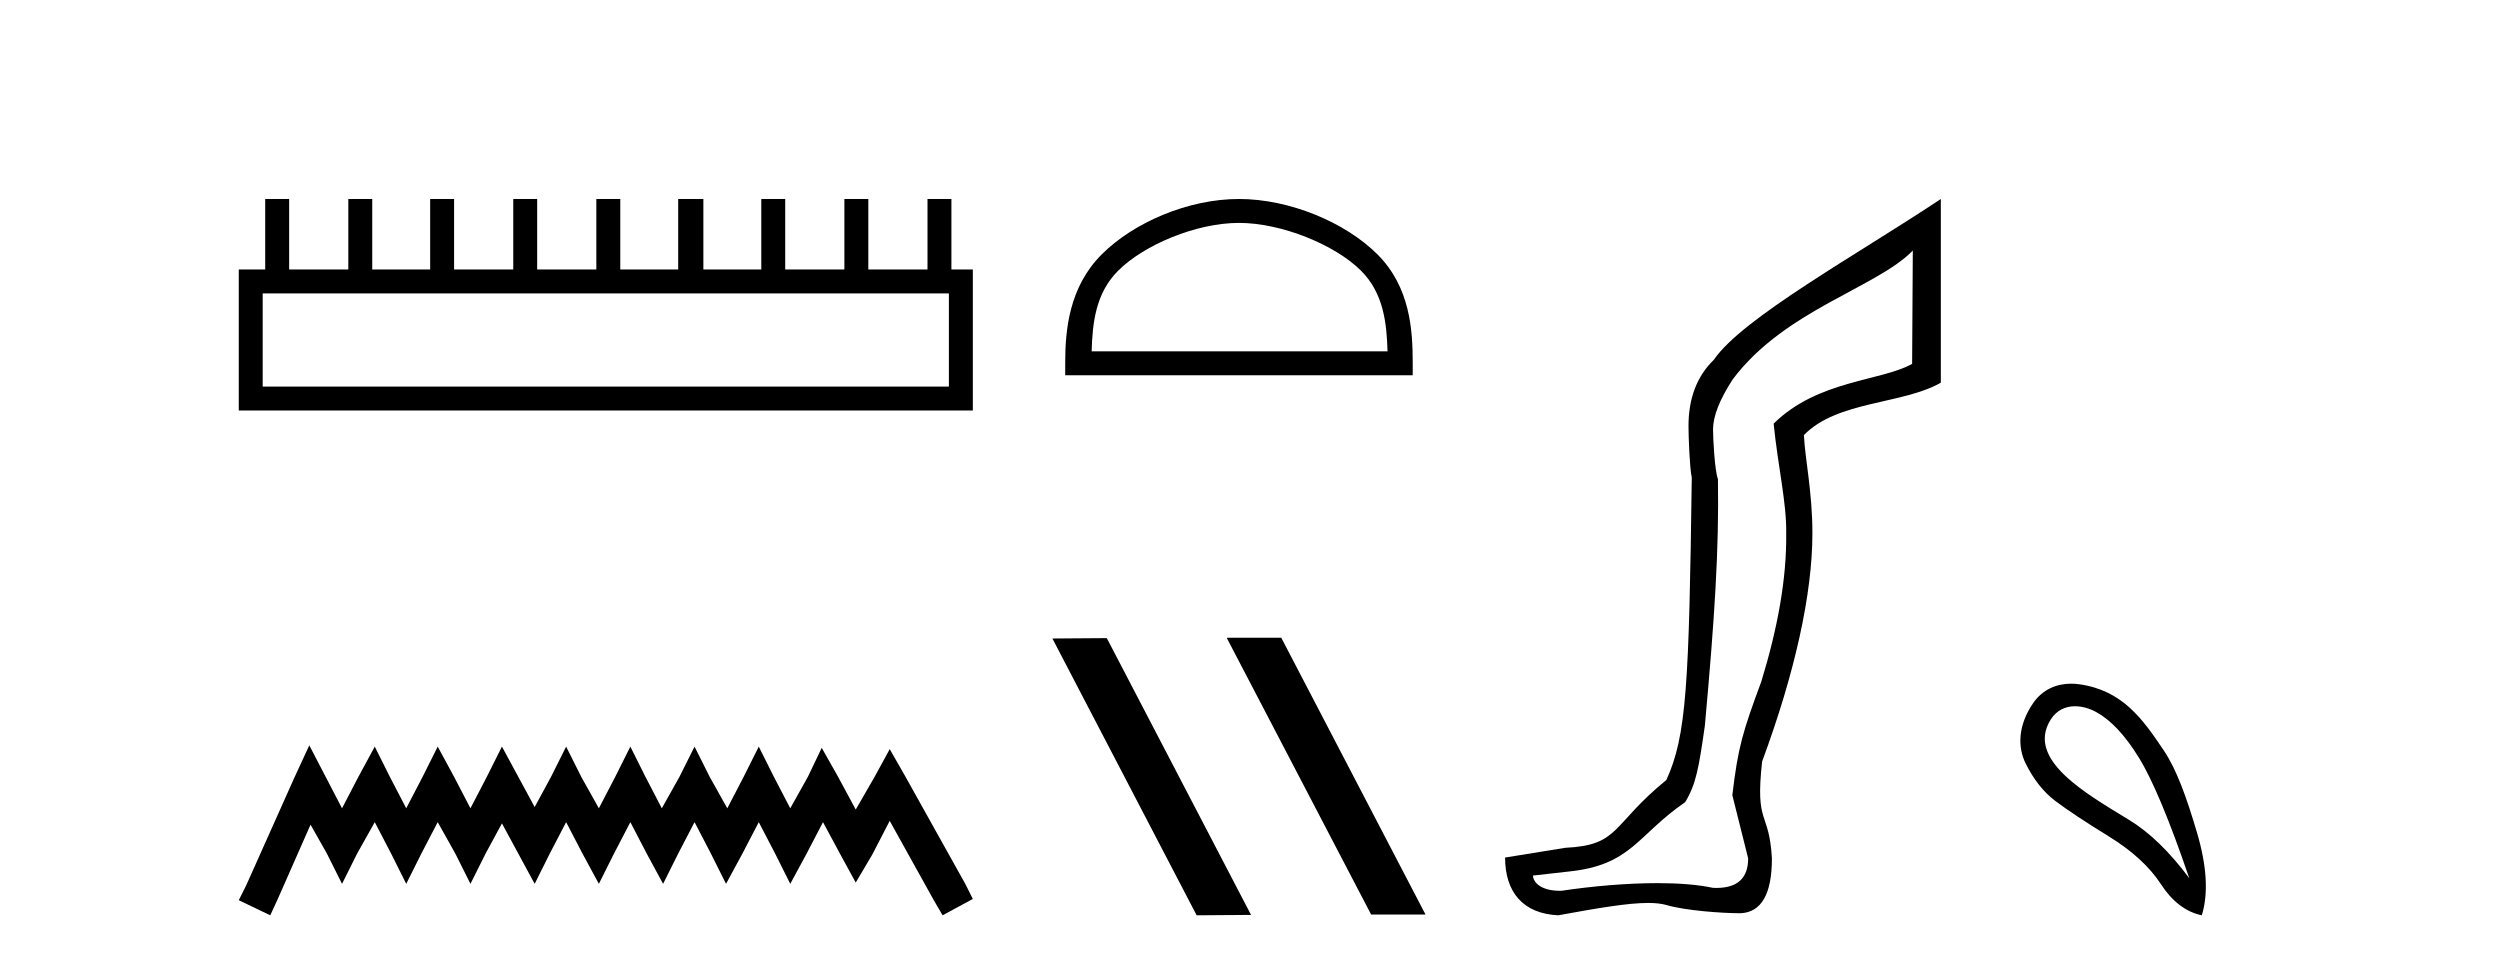 <?xml version='1.0' encoding='UTF-8' standalone='yes'?><svg xmlns='http://www.w3.org/2000/svg' xmlns:xlink='http://www.w3.org/1999/xlink' width='106.0' height='41.0' ><path d='M 40.233 12.441 L 40.233 16.391 L 11.138 16.391 L 11.138 12.441 ZM 11.245 8.437 L 11.245 11.426 L 10.124 11.426 L 10.124 17.405 L 41.248 17.405 L 41.248 11.426 L 40.34 11.426 L 40.34 8.437 L 39.326 8.437 L 39.326 11.426 L 36.817 11.426 L 36.817 8.437 L 35.802 8.437 L 35.802 11.426 L 33.293 11.426 L 33.293 8.437 L 32.279 8.437 L 32.279 11.426 L 29.823 11.426 L 29.823 8.437 L 28.755 8.437 L 28.755 11.426 L 26.3 11.426 L 26.3 8.437 L 25.285 8.437 L 25.285 11.426 L 22.776 11.426 L 22.776 8.437 L 21.762 8.437 L 21.762 11.426 L 19.253 11.426 L 19.253 8.437 L 18.239 8.437 L 18.239 11.426 L 15.783 11.426 L 15.783 8.437 L 14.769 8.437 L 14.769 11.426 L 12.26 11.426 L 12.26 8.437 Z' style='fill:#000000;stroke:none' /><path d='M 13.114 31.602 L 12.473 32.99 L 10.444 37.528 L 10.124 38.169 L 11.459 38.809 L 11.779 38.115 L 13.167 34.966 L 13.861 36.193 L 14.502 37.475 L 15.142 36.193 L 15.89 34.859 L 16.584 36.193 L 17.224 37.475 L 17.865 36.193 L 18.559 34.859 L 19.306 36.193 L 19.947 37.475 L 20.588 36.193 L 21.282 34.912 L 21.976 36.193 L 22.67 37.475 L 23.31 36.193 L 24.004 34.859 L 24.698 36.193 L 25.392 37.475 L 26.033 36.193 L 26.727 34.859 L 27.421 36.193 L 28.115 37.475 L 28.755 36.193 L 29.449 34.859 L 30.143 36.193 L 30.784 37.475 L 31.478 36.193 L 32.172 34.859 L 32.866 36.193 L 33.507 37.475 L 34.201 36.193 L 34.895 34.859 L 35.642 36.247 L 36.283 37.421 L 36.977 36.247 L 37.724 34.805 L 39.593 38.169 L 39.966 38.809 L 41.248 38.115 L 40.927 37.475 L 38.365 32.884 L 37.724 31.763 L 37.084 32.937 L 36.283 34.325 L 35.535 32.937 L 34.841 31.709 L 34.254 32.937 L 33.507 34.272 L 32.813 32.937 L 32.172 31.656 L 31.531 32.937 L 30.837 34.272 L 30.09 32.937 L 29.449 31.656 L 28.809 32.937 L 28.061 34.272 L 27.367 32.937 L 26.727 31.656 L 26.086 32.937 L 25.392 34.272 L 24.645 32.937 L 24.004 31.656 L 23.364 32.937 L 22.67 34.218 L 21.976 32.937 L 21.282 31.656 L 20.641 32.937 L 19.947 34.272 L 19.253 32.937 L 18.559 31.656 L 17.918 32.937 L 17.224 34.272 L 16.53 32.937 L 15.89 31.656 L 15.196 32.937 L 14.502 34.272 L 13.808 32.937 L 13.114 31.602 Z' style='fill:#000000;stroke:none' /><path d='M 52.532 9.451 C 54.344 9.451 56.612 10.382 57.71 11.48 C 58.67 12.44 58.796 13.713 58.831 14.896 L 46.286 14.896 C 46.321 13.713 46.446 12.44 47.407 11.48 C 48.504 10.382 50.719 9.451 52.532 9.451 ZM 52.532 8.437 C 50.382 8.437 48.069 9.43 46.713 10.786 C 45.322 12.176 45.165 14.007 45.165 15.377 L 45.165 15.911 L 59.899 15.911 L 59.899 15.377 C 59.899 14.007 59.795 12.176 58.404 10.786 C 57.048 9.43 54.682 8.437 52.532 8.437 Z' style='fill:#000000;stroke:none' /><path d='M 52.053 27.039 L 52.019 27.056 L 58.135 38.775 L 60.441 38.775 L 54.325 27.039 ZM 46.928 27.056 L 44.622 27.073 L 50.738 38.809 L 53.044 38.792 L 46.928 27.056 Z' style='fill:#000000;stroke:none' /><path d='M 81.103 10.624 L 81.074 15.428 C 79.755 16.168 77.076 16.111 75.202 17.962 C 75.387 19.79 75.758 21.341 75.735 22.614 C 75.758 24.534 75.374 26.629 74.68 28.897 C 73.893 31.026 73.693 31.665 73.451 33.716 L 74.122 36.395 C 74.122 37.23 73.673 37.648 72.775 37.648 C 72.728 37.648 72.679 37.647 72.629 37.644 C 71.975 37.504 71.158 37.445 70.272 37.445 C 68.964 37.445 67.508 37.575 66.211 37.768 C 66.184 37.769 66.158 37.769 66.132 37.769 C 65.397 37.769 65.019 37.459 64.996 37.124 L 66.506 36.954 C 69.183 36.68 69.397 35.425 71.452 34.01 C 71.915 33.246 72.031 32.553 72.286 30.771 C 72.703 26.166 72.888 23.326 72.841 20.317 C 72.703 19.947 72.633 18.598 72.633 18.205 C 72.633 17.65 72.911 16.944 73.466 16.087 C 75.665 13.148 79.576 12.197 81.103 10.624 ZM 82.291 8.437 C 78.756 10.791 73.872 13.483 72.668 15.254 C 71.95 15.949 71.592 16.886 71.592 18.066 C 71.592 18.46 71.638 19.832 71.731 20.248 C 71.615 28.973 71.514 31.201 70.653 33.072 C 68.301 34.99 68.693 35.836 66.367 35.947 L 63.816 36.36 C 63.816 37.818 64.568 38.74 66.072 38.809 C 67.745 38.502 69.014 38.285 69.881 38.285 C 70.19 38.285 70.448 38.313 70.655 38.373 C 71.441 38.605 72.977 38.721 73.81 38.721 C 74.689 38.674 75.129 37.899 75.129 36.395 C 75.013 34.335 74.408 35.028 74.715 32.284 C 76.103 28.535 76.846 25.182 76.846 22.614 C 76.846 20.855 76.533 19.466 76.486 18.448 C 77.898 16.99 80.671 17.152 82.291 16.226 L 82.291 8.437 Z' style='fill:#000000;stroke:none' /><path d='M 87.981 29.945 C 88.287 29.945 88.601 30.04 88.873 30.188 C 89.496 30.526 90.101 31.171 90.688 32.123 C 91.275 33.075 91.987 34.779 92.824 37.234 C 91.987 36.113 91.138 35.29 90.275 34.765 C 88.482 33.667 85.874 32.214 86.951 30.508 C 87.207 30.103 87.587 29.945 87.981 29.945 ZM 87.818 28.988 C 87.199 28.988 86.603 29.232 86.204 29.814 C 85.556 30.76 85.546 31.678 85.884 32.363 C 86.222 33.048 86.644 33.582 87.151 33.965 C 87.659 34.347 88.41 34.846 89.407 35.459 C 90.404 36.073 91.142 36.75 91.622 37.488 C 92.103 38.227 92.681 38.667 93.357 38.809 C 93.642 37.884 93.571 36.705 93.144 35.273 C 92.717 33.84 92.305 32.653 91.743 31.816 C 90.848 30.485 89.996 29.272 88.166 29.013 C 88.05 28.997 87.933 28.988 87.818 28.988 Z' style='fill:#000000;stroke:none' /></svg>
